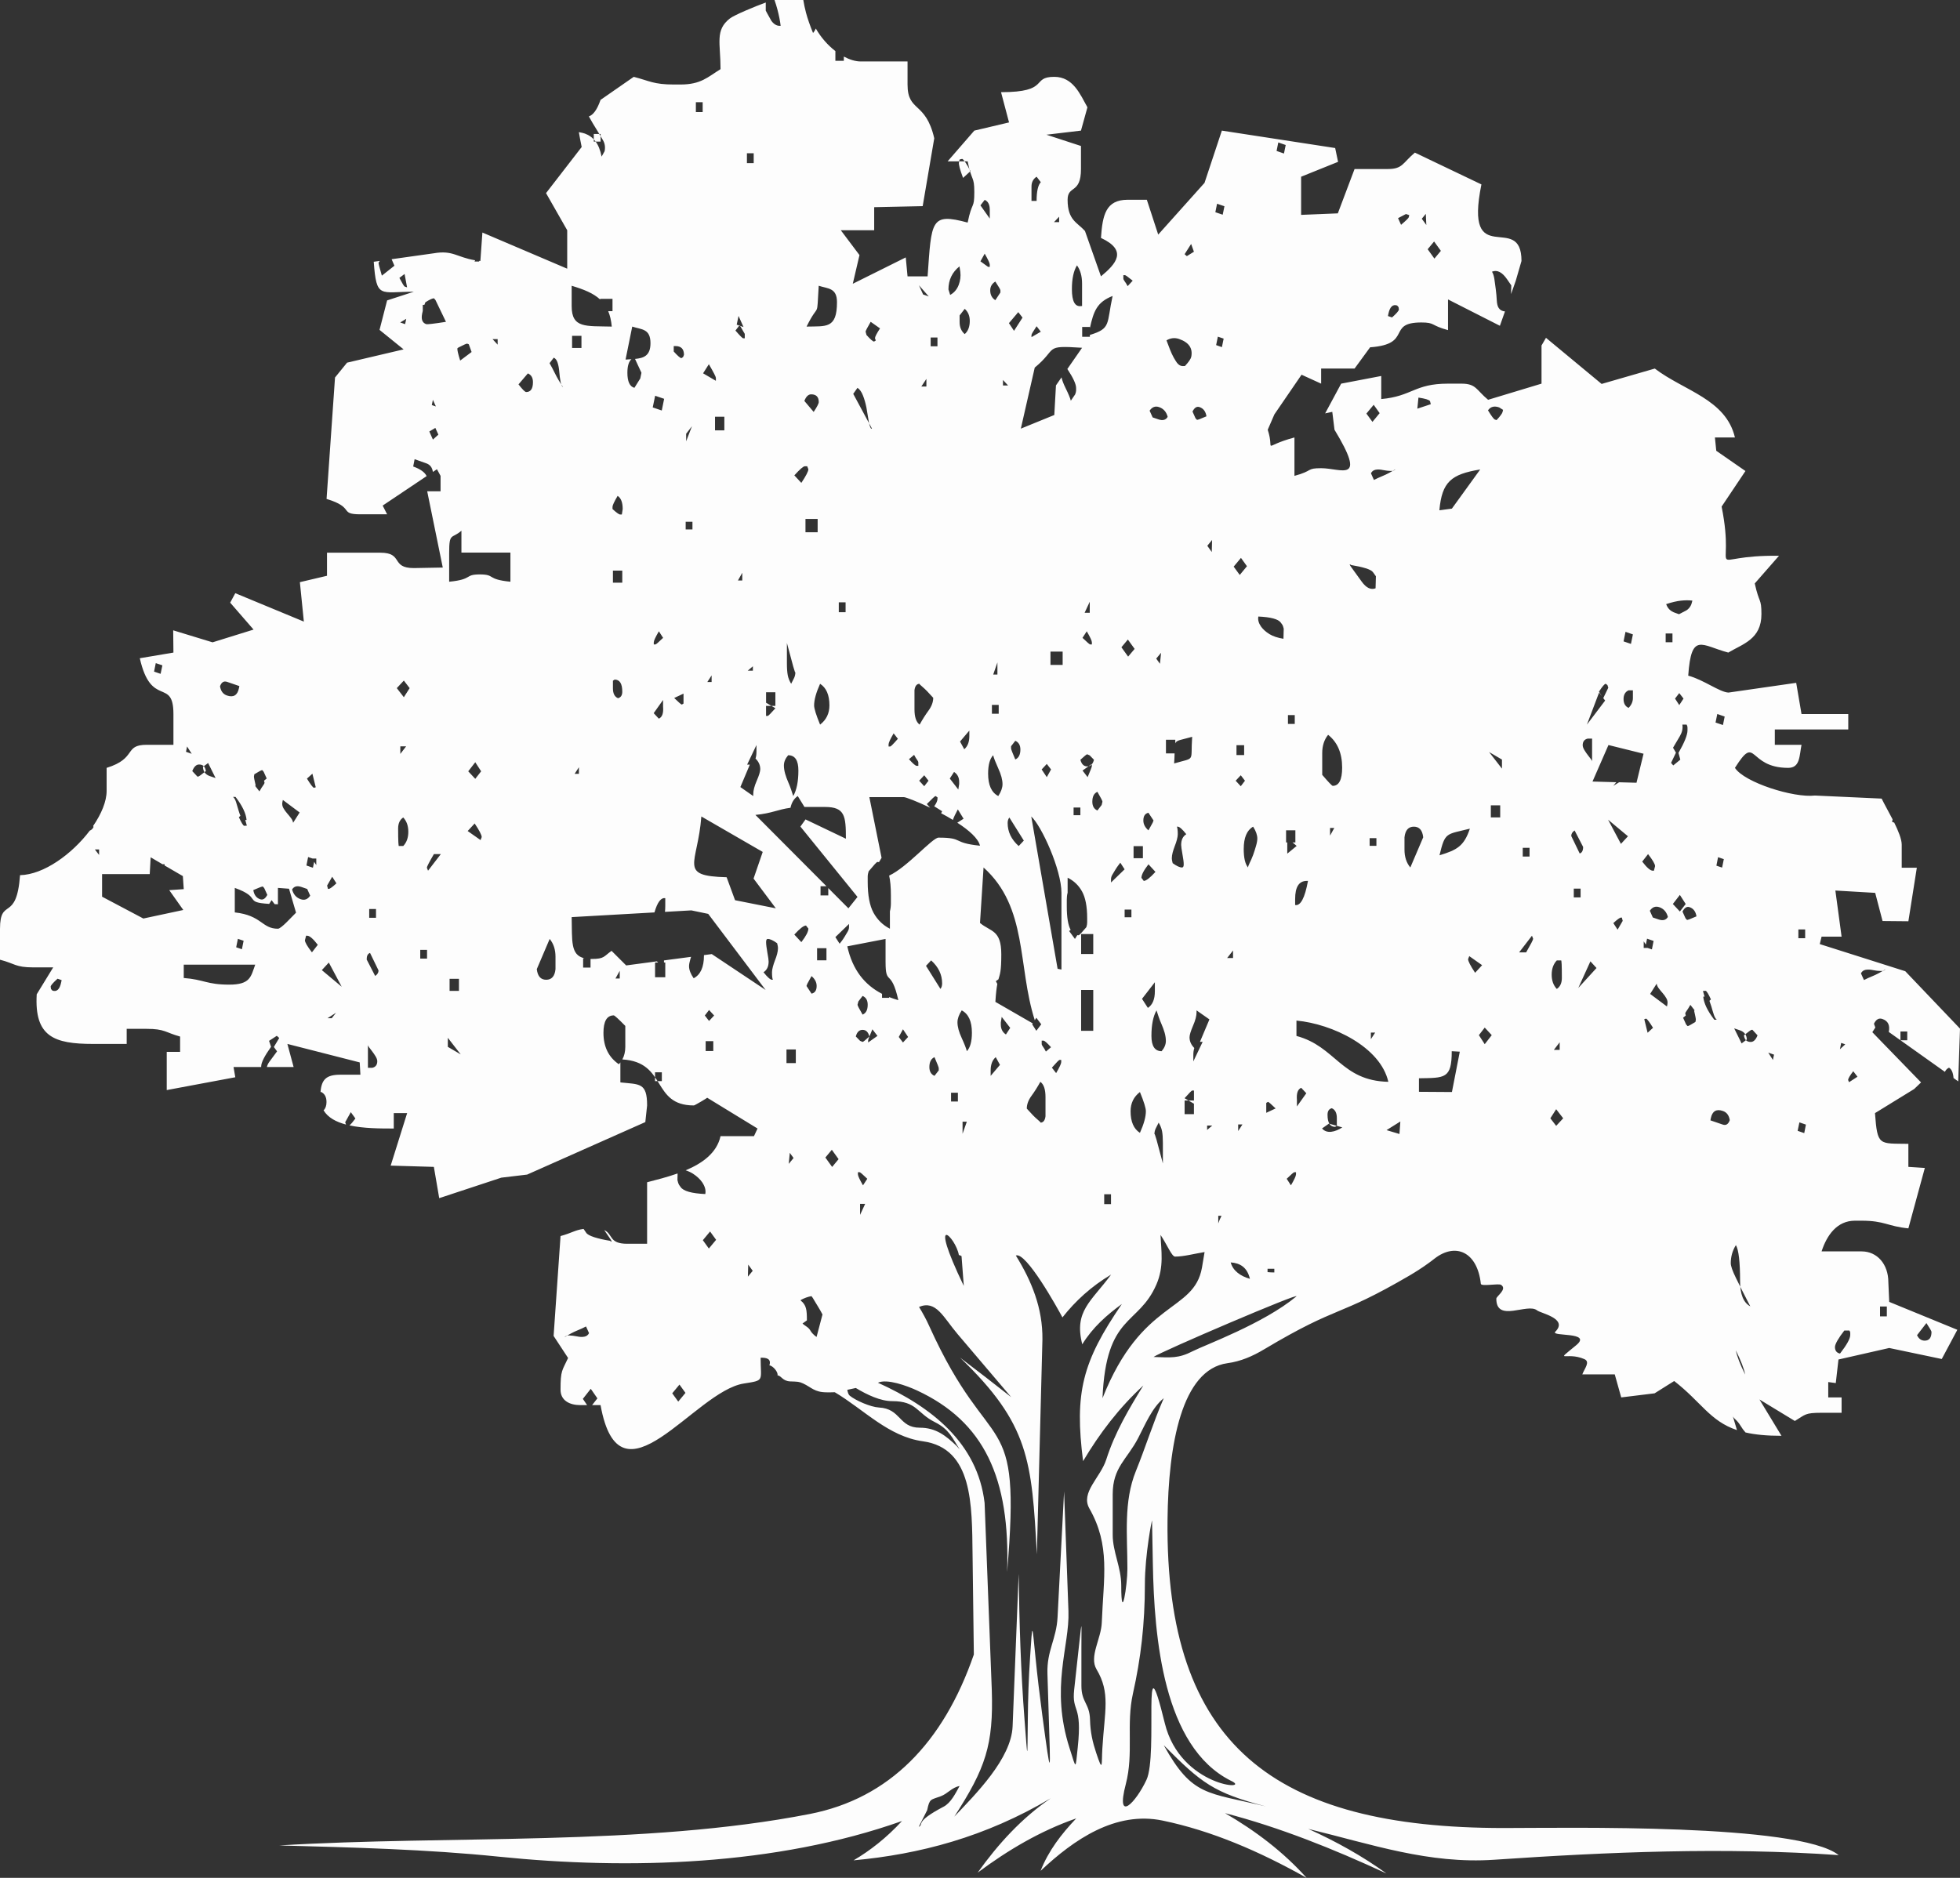 <?xml version="1.0" encoding="UTF-8"?>
<svg width="192px" height="184px" viewBox="0 0 192 184" version="1.1" xmlns="http://www.w3.org/2000/svg" xmlns:xlink="http://www.w3.org/1999/xlink">
    <rect x="0" y="0" width="192" height="184" fill="#333333" stroke="none"/>
    <title>Cut Assets/Homepage/Assets/Footer/dl-ironwoodridge-saddlebrook-hp2024-footer-Logo</title>
    <g id="Symbols" stroke="none" stroke-width="1" fill="none" fill-rule="evenodd">
        <g id="Footer" transform="translate(-1645, -74)" fill="#FDFDFD">
            <g id="Cut-Assets/Homepage/Assets/Footer/dl-ironwoodridge-saddlebrook-hp2024-footer-Logo" transform="translate(1643, 74)">
                <path d="M96.413,126 L96.191,123.079 C96.098,123.021 96.014,122.983 95.93,122.973 C95.618,121.198 92.795,118.48 96.413,126 L96.413,126 Z M141,105.653 L141,105.653 L141,106.979 L144.23,107 L145,103.046 L144.211,103 C144.211,105.72 143.525,105.608 141,105.653 L141,105.653 Z M133.492,110.467 L132.184,110.095 L131.508,110.569 C131.97,111.121 132.78,110.923 133.492,110.467 L133.492,110.467 Z M139.089,111.112 L139.177,109.888 L137.823,110.734 L139.089,111.112 Z M81.99,131 L82.57,128.796 C82.323,128.309 81.948,127.737 81.76,127.411 C81.672,127.249 81.582,127.109 81.493,127 C81.153,127.056 80.799,127.186 80.451,127.372 L80.43,127.425 C80.998,127.874 81.043,128.358 81.043,129.375 L80.614,129.681 C80.68,129.751 80.772,129.825 80.953,129.944 C81.418,130.253 81.303,130.358 81.63,130.695 C81.739,130.811 81.862,130.916 81.99,131 L81.99,131 Z M138,106 L138,106 C137.229,102.583 132.515,100.325 129,100 L129,101.506 C132.855,102.534 133.37,105.9 138,106 L138,106 Z M109.094,97 L109.094,97 L107.906,97 L107.906,101 L109.094,101 L109.094,97 Z M24.454,96.478 L24.454,96.478 C26.532,96.478 26.574,95.695 27,94.522 L20,94.522 L20,95.827 C21.995,95.98 22.248,96.478 24.454,96.478 L24.454,96.478 Z M156.607,96.805 L156.607,96.805 L158.393,94.849 L157.796,94.195 L156.607,96.805 Z M88.749,92 L88.749,92 L85,92.725 C85.517,95.05 86.708,96.503 88.403,97.379 L88.403,97.772 L89.099,97.772 L89.099,97.696 C89.389,97.81 89.688,97.91 90,98 C89.291,94.826 88.749,96.675 88.749,94.25 L88.749,92 Z M107.906,93.478 L107.906,93.478 L109.094,93.478 L109.094,91.522 L107.906,91.522 L107.906,93.478 Z M71.376,89.545 L71.376,89.545 L69.724,89.202 L67.14,89.348 C67.16,89.162 67.17,88.957 67.17,88.735 L67.17,88.009 C66.756,87.929 66.402,88.388 66.11,89.402 L58,89.862 C58.056,92.2 57.862,93.586 59.261,93.896 L59.123,93.896 L59.123,94.808 L59.848,94.808 L59.848,93.962 L59.954,93.962 C61.211,93.962 61.126,93.721 61.907,93.166 L63.339,94.596 L66.346,94.195 L66.474,94.312 L66.169,94.312 L66.169,95.753 L67.17,95.753 L67.17,94.312 L67.042,94.312 L67.042,94.104 L69.698,93.754 L69.632,93.958 C69.541,94.264 69.498,94.505 69.498,94.673 C69.498,95.023 69.649,95.421 69.951,95.855 C70.621,95.505 70.959,94.764 70.959,93.63 L70.959,93.586 L71.724,93.484 L77,97 L71.376,89.545 Z M103.366,99.965 C101.669,94.652 102.703,88.907 98.348,85 L98,90.434 C99.043,91.312 100.086,91.08 100.086,93.51 C100.086,95.219 99.954,95.437 99.808,95.955 L99.551,96.14 L99.697,96.411 C99.627,96.772 99.56,97.296 99.507,98.167 L103.167,100.276 L103.112,100.365 L103.518,101 L104,100.365 L103.518,99.723 L103.366,99.965 Z M29.225,91 L29.225,91 C29.548,91 30.556,89.853 31,89.426 L30.312,87.081 L29.225,87 L29.225,88.603 L28.903,88.592 L28.604,88.199 L28.37,88.566 C25.807,88.415 27.718,87.974 25,87 L25,89.401 C27.658,89.691 27.633,91 29.225,91 L29.225,91 Z M12,87.861 L12,87.861 L16.042,90 L19.956,89.163 L18.579,87.22 L20,87.122 L19.913,85.844 L18.125,84.803 L18.125,84.681 L17.917,84.681 L16.758,84 L16.667,85.647 L12,85.647 L12,87.861 Z M70.703,80 L70.703,80 C70.356,84.703 68.361,85.828 73.18,85.955 L74.006,88.206 L78,89 L75.818,86.086 L76.716,83.475 L70.703,80 Z M105.979,87.486 L105.979,87.486 C105.979,85.21 104.032,80.926 103.021,80 L105.601,94.924 L105.979,95 L105.979,87.486 Z M143.012,83.805 L143.012,83.805 C144.719,83.286 145.412,82.914 145.988,81.195 C143.645,81.783 143.567,81.501 143.012,83.805 L143.012,83.805 Z M98,82.866 L98,82.866 C97.833,82.151 96.917,81.348 95.777,80.612 L96.391,80.221 L95.828,79.306 C95.596,79.733 95.435,80.075 95.343,80.338 C94.971,80.108 94.581,79.889 94.192,79.685 L94.291,79.488 L93.516,79.003 C93.731,78.704 93.837,78.456 93.837,78.259 L93.837,78.128 L93.649,78 C93.584,78 93.301,78.259 92.792,78.784 L93.116,79.142 C91.815,78.518 90.722,78.106 90.545,78.106 L87.161,78.106 L88.359,84.051 C88.267,84.197 88.185,84.34 88.106,84.471 C88.055,84.464 88.004,84.456 87.949,84.456 C87.881,84.456 87.601,84.766 87.092,85.375 C87.034,85.554 87,85.722 87,85.897 L87,86.419 C87,87.724 87.188,88.731 87.567,89.432 C87.949,90.125 88.482,90.646 89.175,91 L89.175,89.3 C89.24,89.041 89.271,88.779 89.271,88.512 L89.271,87.724 C89.271,86.94 89.216,86.298 89.1,85.795 C90.862,84.981 93.342,82.074 93.936,82.074 C96.463,82.074 95.2,82.578 98,82.866 L98,82.866 Z M79.435,79.148 C78.188,79.312 77.649,79.688 76,79.849 L82.96,86.836 L82.379,86.836 L82.379,87.738 L83.138,87.738 L83.138,87.019 L85.11,89 L86,87.884 L80.407,80.99 L80.909,80.289 L84.863,82.18 C84.863,79.953 84.77,79.069 82.816,79.069 L80.792,79.069 L80.799,79.059 L80.146,78 C79.786,78.243 79.549,78.626 79.435,79.148 L79.435,79.148 Z M159.564,73 L159.564,73 L158,76.578 L160.328,76.644 L160.038,77 L160.606,76.65 L162.31,76.696 L163,73.853 L159.564,73 Z M118.784,72.195 L118.784,72.195 C117.623,72.525 117.254,72.51 117.131,72.837 L117.131,72.486 L116.216,72.486 L116.216,73.821 L117.062,73.821 C117.056,74.085 117.044,74.406 117.017,74.805 C119.162,74.175 118.604,74.739 118.784,72.195 L118.784,72.195 Z M157.453,71 L157.453,71 L159.238,68.643 L159.055,68.404 L159.547,67.386 L159.463,67.126 L159.295,67 C159.19,67 158.965,67.253 158.632,67.773 L158.917,68.217 L158.644,67.859 L157.453,71 Z M106.096,65.154 L106.096,65.154 L106.096,63.846 L104.904,63.846 L104.904,65.154 L106.096,65.154 Z M47.201,52 L47.201,52 C46.26,52.831 46,52.144 46,54.144 L46,57 C48.38,56.764 47.458,56.284 49,56.284 C50.56,56.284 49.62,56.764 52,57 L52,54.144 L47.201,54.144 L47.201,52 Z M82.096,52.153 L82.096,52.153 L82.096,50.847 L80.904,50.847 L80.904,52.153 L82.096,52.153 Z M144.225,49.837 L144.225,49.837 L147,46 C144.149,46.468 143.253,47.212 143,50 L144.225,49.837 Z M105.441,37.763 L105.441,37.763 L105.986,36.976 C106.046,37.262 106.177,37.606 106.379,38.017 C106.666,38.599 106.837,39.013 106.897,39.264 L107.324,38.64 C107.386,38.477 107.414,38.344 107.414,38.264 L107.414,38.017 C107.414,37.638 107.127,37.018 106.557,36.155 L108,34.076 C104.163,33.825 105.669,34.125 103.362,36.019 L102,42 L105.279,40.663 L105.441,37.763 Z M63.279,35.233 L63.279,35.233 C63.474,35.218 63.666,35.206 63.855,35.195 C63.594,35.424 63.459,35.87 63.459,36.526 C63.459,37.385 63.69,37.88 64.146,38 L64.722,37.081 L64.836,36.526 C64.836,36.526 64.626,36.069 64.206,35.169 C65.052,35.09 65.721,34.861 65.721,33.631 C65.721,32.188 64.845,32.3 63.933,32 L63.279,35.233 Z M61.929,31.997 L61.929,31.997 C61.873,31.406 61.758,30.91 61.58,30.49 L62,30.49 L62,29.28 L60.792,29.28 L60.792,29.348 C60.123,28.726 59.184,28.355 58,28 L58,30 C58,32.199 59.414,31.93 61.929,32 L61.929,31.997 Z M81.01,32 L81.01,32 C82.915,31.949 83.99,32.239 83.99,29.603 C83.99,28.188 83.093,28.294 82.201,28 C81.983,31.438 82.279,29.441 81.01,32 L81.01,32 Z M57.298,131.028 C57.386,130.908 57.538,130.848 57.764,130.851 C57.995,130.86 58.246,130.89 58.523,130.944 C58.795,131.004 59.038,131.013 59.245,130.971 C59.456,130.932 59.605,130.815 59.702,130.626 L59.407,129.972 C59.153,130.104 58.849,130.245 58.508,130.383 C58.16,130.524 57.755,130.74 57.298,131.028 L57.298,131.028 Z M32.069,76.291 C32.417,76.856 32.642,77.159 32.751,77.192 L32.931,77.141 L32.603,75.808 L32.069,76.291 Z M29.664,78.594 C29.622,78.798 29.655,78.996 29.76,79.179 C29.865,79.362 29.988,79.539 30.126,79.692 C30.267,79.854 30.396,80.01 30.507,80.16 C30.624,80.31 30.687,80.463 30.714,80.619 L31.353,79.611 L29.709,78.381 L29.664,78.594 Z M23.552,67.242 C23.627,67.713 23.852,68.016 24.227,68.145 C24.869,68.367 25.265,68.127 25.406,67.434 L25.448,67.224 L24.242,66.81 C23.924,66.702 23.693,66.849 23.552,67.242 L23.552,67.242 Z M30.613,87.156 C30.748,87.642 31.024,87.96 31.453,88.107 C31.828,88.239 32.141,88.125 32.386,87.762 L32.093,87.105 L31.532,86.91 C31.099,86.763 30.797,86.847 30.613,87.156 L30.613,87.156 Z M21.881,75.143 C21.901,75.599 22.127,75.899 22.558,76.046 L23.119,76.238 L22.387,74.762 L21.881,75.143 Z M26.814,87.213 C26.89,87.684 27.111,87.984 27.489,88.113 C27.756,88.206 27.988,88.059 28.186,87.681 L27.886,87.024 L27.747,86.862 C27.697,86.847 27.381,86.964 26.814,87.213 L26.814,87.213 Z M17.093,65.806 L17.733,66.025 L17.907,65.194 L17.259,64.975 L17.093,65.806 Z M20.22,73.663 L20.78,73.859 L20.325,73.141 L20.22,73.663 Z M25.136,92.818 L25.697,93.01 L25.864,92.179 L25.303,91.99 L25.136,92.818 Z M46.808,34.124 C46.778,34.265 46.871,34.667 47.078,35.33 L48.197,34.49 L47.921,33.731 L47.762,33.671 C47.708,33.659 47.426,33.782 46.91,34.049 L46.808,34.124 Z M41.123,27.229 C41.411,27.774 41.583,28.056 41.639,28.078 L41.877,28.155 L41.633,26.845 L41.123,27.229 Z M44.3,39.691 L44.7,39.825 L44.406,39.175 L44.3,39.691 Z M41.684,31.761 L41.795,31.239 L41.205,31.596 L41.684,31.761 Z M44.408,43.072 L44.943,42.586 L44.645,41.928 L44.057,42.279 L44.408,43.072 Z M112.043,26.963 L112.043,27.281 C112.043,27.359 112.085,27.446 112.168,27.56 C112.252,27.662 112.349,27.827 112.463,28.037 L112.957,27.503 C112.516,27.143 112.264,26.963 112.21,26.963 L112.043,26.963 Z M100.251,37.769 L100.749,37.769 L100.251,37.231 L100.251,37.769 Z M103.543,31.965 C103.21,32.462 103.043,32.751 103.043,32.822 L103.043,33.035 L103.957,32.502 L103.543,31.965 Z M107.5,26 C107.164,26.545 107.002,27.332 107.002,28.334 C107.002,29.532 107.305,30.085 107.914,29.989 L107.998,29.989 L107.998,27.789 C107.998,27.052 107.83,26.461 107.5,26 L107.5,26 Z M100.834,31.663 L101.332,32.416 L102.166,31.12 L101.749,30.584 L100.834,31.663 Z M99.501,27.587 C99.165,27.799 99.001,28.087 99.001,28.448 C99.001,28.873 99.165,29.201 99.501,29.413 L99.999,28.66 L99.999,28.448 C99.999,28.375 99.832,28.087 99.501,27.587 L99.501,27.587 Z M93.167,33.932 L93.833,33.932 L93.833,33.068 L93.167,33.068 L93.167,33.932 Z M95.989,26.102 C95.269,26.678 94.909,27.434 94.909,28.364 L95.077,28.898 C95.464,28.688 95.737,28.364 95.908,27.932 C96.073,27.5 96.124,27.074 96.073,26.636 L95.989,26.102 Z M141.278,21.434 L141.722,22.046 L141.671,20.954 L141.278,21.434 Z M134.37,55.367 C134.169,55.226 134.166,55.298 134.364,55.568 C134.559,55.838 134.904,56.318 135.396,56.996 C135.84,57.605 136.29,57.821 136.749,57.644 L136.782,56.465 L136.491,56.057 C136.389,55.919 136.152,55.796 135.774,55.679 C135.396,55.562 134.922,55.457 134.37,55.367 L134.37,55.367 Z M135.851,40.524 L136.445,41.337 L137.149,40.482 L136.565,39.663 L135.851,40.524 Z M125.266,60.41 C125.203,60.736 125.299,61.066 125.539,61.408 C125.737,61.675 126.01,61.922 126.364,62.138 C126.715,62.35 127.168,62.498 127.726,62.59 L127.753,61.603 C127.705,61.406 127.657,61.267 127.609,61.205 C127.51,61.066 127.462,61.001 127.462,61.001 C127.219,60.661 126.481,60.464 125.266,60.41 L125.266,60.41 Z M122.85,55.52 L123.445,56.336 L124.15,55.48 L123.564,54.664 L122.85,55.52 Z M120.266,53.477 L120.704,54.09 L120.734,52.91 L120.266,53.477 Z M115.263,64.533 L115.629,65.04 L115.737,63.96 L115.263,64.533 Z M111.853,63.422 L112.51,64.337 L113.147,63.581 L112.484,62.663 L111.853,63.422 Z M132.461,108.587 C132.182,108.659 132.044,108.871 132.044,109.228 C132.044,110.02 132.293,110.413 132.791,110.413 L132.956,110.302 L132.956,109.552 C132.956,109.049 132.791,108.728 132.461,108.587 L132.461,108.587 Z M128.794,114.856 C128.737,114.856 128.488,115.067 128.044,115.501 L128.458,116.144 C128.794,115.57 128.956,115.213 128.956,115.067 L128.956,114.856 L128.794,114.856 Z M136.29,101.177 L136.29,101.823 L136.71,101.177 L136.29,101.177 Z M129.465,106.587 C129.129,106.728 128.991,107.121 129.045,107.769 L129.045,108.413 L129.966,107.121 L129.465,106.587 Z M126.041,108.068 L126.041,109.037 L126.959,108.608 C126.515,108.176 126.266,107.963 126.209,107.963 L126.041,108.068 Z M123.291,110.176 L123.291,110.824 L123.709,110.176 L123.291,110.176 Z M120.249,110.285 L120.249,110.715 L120.751,110.285 L120.249,110.285 Z M115.501,110 C115.391,110.211 115.294,110.405 115.21,110.578 C115.126,110.754 115.085,110.948 115.085,111.156 C115.085,111.015 115.153,111.189 115.294,111.682 C115.433,112.175 115.636,112.946 115.915,114 L115.915,111.999 C115.915,111.508 115.888,111.124 115.835,110.845 C115.781,110.561 115.669,110.279 115.501,110 L115.501,110 Z M118.791,106.853 C118.731,106.853 118.488,107.106 118.041,107.606 L118.959,108.147 L118.959,106.853 L118.791,106.853 Z M110.167,117.984 L110.833,117.984 L110.833,117.016 L110.167,117.016 L110.167,117.984 Z M136.168,82.875 L136.832,82.875 L136.832,82.125 L136.168,82.125 L136.168,82.875 Z M132.292,81.124 L132.292,81.876 L132.708,81.124 L132.292,81.124 Z M113.666,107 C113.055,107.469 112.751,108.099 112.751,108.884 C112.751,109.901 113.055,110.61 113.666,111 C114.053,110.14 114.249,109.432 114.249,108.884 C114.249,108.568 114.053,107.942 113.666,107 L113.666,107 Z M115.291,99 C114.962,99.585 114.793,100.418 114.793,101.502 C114.793,102.502 115.129,103 115.793,103 C116.072,102.669 116.207,102.334 116.207,102 C116.207,101.753 116.168,101.477 116.087,101.188 C116.002,100.899 115.903,100.627 115.793,100.376 C115.681,100.125 115.585,99.878 115.501,99.631 C115.418,99.376 115.349,99.174 115.291,99 L115.291,99 Z M124.755,81 C124.143,81.345 123.834,82.076 123.834,83.194 C123.834,84.054 123.975,84.658 124.257,85 C124.257,84.914 124.311,84.766 124.419,84.547 C124.53,84.335 124.638,84.076 124.755,83.773 C124.863,83.471 124.959,83.169 125.043,82.871 C125.13,82.568 125.166,82.335 125.166,82.162 C125.166,81.82 125.031,81.428 124.755,81 L124.755,81 Z M105.793,103.853 C105.736,103.853 105.484,104.109 105.043,104.612 L105.457,105.147 C105.793,104.573 105.957,104.213 105.957,104.07 L105.957,103.853 L105.793,103.853 Z M103.912,106 C103.636,106.499 103.349,106.956 103.043,107.375 C102.737,107.791 102.584,108.209 102.584,108.625 C103.028,109.127 103.376,109.48 103.624,109.686 C103.876,109.895 103.972,110 103.912,110 C104.195,110 104.362,109.794 104.416,109.375 L104.416,107.497 C104.416,106.743 104.251,106.248 103.912,106 L103.912,106 Z M128.167,70.933 L128.833,70.933 L128.833,70.067 L128.167,70.067 L128.167,70.933 Z M123.044,76.497 L123.545,77.037 L123.956,76.497 L123.545,75.963 L123.044,76.497 Z M104.043,101.963 L104.043,102.287 C104.043,102.356 104.085,102.449 104.165,102.554 C104.249,102.662 104.349,102.83 104.454,103.037 L104.957,102.608 C104.567,102.176 104.319,101.963 104.21,101.963 L104.043,101.963 Z M112.168,89.876 L112.832,89.876 L112.832,89.124 L112.168,89.124 L112.168,89.876 Z M96.291,109.906 L96.291,111.094 L96.709,109.906 L96.291,109.906 Z M117.291,81 C117.346,81.141 117.373,81.387 117.373,81.737 C117.373,81.875 117.346,82.054 117.291,82.265 C117.237,82.476 117.165,82.685 117.082,82.893 C117.001,83.107 116.931,83.315 116.874,83.527 C116.82,83.738 116.793,83.911 116.793,84.052 L116.793,84.158 C116.793,84.228 116.82,84.366 116.874,84.577 C117.261,84.859 117.57,85 117.79,85 C117.9,85 117.957,84.894 117.957,84.683 C117.957,84.472 117.912,84.14 117.829,83.682 C117.748,83.227 117.706,82.928 117.706,82.787 C117.706,82.294 117.874,81.948 118.207,81.737 C117.817,81.244 117.537,81 117.373,81 L117.291,81 Z M123.125,73.984 L123.875,73.984 L123.875,73.016 L123.125,73.016 L123.125,73.984 Z M99.542,103.582 C99.209,103.873 99.044,104.302 99.044,104.875 L99.044,105.418 L99.956,104.341 L99.542,103.582 Z M111.746,84.531 C111.695,84.6 111.623,84.693 111.542,84.798 C111.458,84.909 111.359,85.053 111.251,85.23 C111.137,85.407 111.044,85.569 110.96,85.716 C110.879,85.857 110.834,86.001 110.834,86.145 L110.834,86.469 L112.166,85.179 L111.746,84.531 Z M95.165,107.932 L95.835,107.932 L95.835,107.068 L95.165,107.068 L95.165,107.932 Z M100.04,100.18 L100.04,100.394 C100.04,100.823 100.213,101.15 100.54,101.362 L100.96,100.715 L100.126,99.638 L100.04,100.18 Z M86.251,117.962 L86.251,119.038 L86.749,117.962 L86.251,117.962 Z M114.5,79.639 C114.167,79.708 114.002,79.963 114.002,80.392 C114.002,80.752 114.167,81.076 114.5,81.361 L114.917,80.608 L114.998,80.392 C114.998,80.392 114.833,80.146 114.5,79.639 L114.5,79.639 Z M86.041,114.856 L86.041,115.067 C86.041,115.213 86.206,115.57 86.539,116.144 L86.959,115.501 C86.512,115.067 86.263,114.856 86.206,114.856 L86.041,114.856 Z M93.542,103.585 C93.212,103.729 93.041,104.053 93.041,104.557 C93.041,104.986 93.212,105.274 93.542,105.415 L93.959,104.881 L93.959,104.662 C93.959,104.59 93.821,104.233 93.542,103.585 L93.542,103.585 Z M109.501,77.585 C109.171,77.726 109.004,78.05 109.004,78.551 C109.004,78.983 109.171,79.271 109.501,79.415 L109.918,78.875 L109.996,78.551 C109.996,78.479 109.835,78.158 109.501,77.585 L109.501,77.585 Z M107.168,79.876 L107.832,79.876 L107.832,79.124 L107.168,79.124 L107.168,79.876 Z M108.501,73.907 C108.445,73.907 108.222,74.085 107.835,74.445 C107.947,74.874 108.165,75.093 108.501,75.093 C108.832,75.093 109.053,74.874 109.165,74.445 L108.748,74.016 L108.501,73.907 Z M87.458,100.855 C87.176,101.5 87.044,101.86 87.044,101.929 L87.044,102.145 L87.956,101.5 L87.458,100.855 Z M100.876,80.102 C100.762,80.249 100.708,80.426 100.708,80.642 C100.708,81.5 101.068,82.256 101.791,82.898 L102.292,82.364 L100.876,80.102 Z M104.04,75.394 L104.543,76.147 L104.96,75.394 L104.543,74.853 L104.04,75.394 Z M99.29,74 C98.963,74.342 98.795,74.947 98.795,75.804 C98.795,76.927 99.125,77.654 99.791,78 C100.07,77.568 100.205,77.186 100.205,76.837 C100.205,76.409 100.07,75.894 99.791,75.293 C99.515,74.684 99.35,74.256 99.29,74 L99.29,74 Z M92.043,76.497 L92.537,77.037 L92.957,76.497 L92.537,75.963 L92.043,76.497 Z M79.043,104.168 L79.957,104.168 L79.957,102.832 L79.043,102.832 L79.043,104.168 Z M82.041,94.093 L82.959,94.093 L82.959,92.907 L82.041,92.907 L82.041,94.093 Z M80.957,90.686 C80.73,90.686 80.349,90.983 79.811,91.573 L80.499,92.314 C80.957,91.721 81.189,91.279 81.189,90.983 L81.069,90.835 L80.957,90.686 Z M77.044,69.168 L77.956,69.168 L77.956,67.832 L77.044,67.832 L77.044,69.168 Z M54.584,94.959 C54.664,95.658 54.971,96 55.505,96 C56.038,96 56.347,95.658 56.416,94.959 L56.416,93.746 C56.416,93.048 56.23,92.469 55.846,92 L54.584,94.959 Z M45.868,102.573 L47.132,103.314 L45.868,101.686 L45.868,102.573 Z M46.041,97.093 L46.959,97.093 L46.959,95.907 L46.041,95.907 L46.041,97.093 Z M47.812,81.427 L49.075,82.314 L49.188,82.02 C49.188,81.823 48.958,81.373 48.498,80.686 L47.812,81.427 Z M44.505,83.686 C44.042,84.481 43.815,84.921 43.815,85.017 L43.931,85.314 L45.185,83.686 L44.505,83.686 Z M33.526,95.056 L35.474,96.685 L34.211,94.315 L33.526,95.056 Z M47.868,75.575 L48.556,76.313 L49.132,75.575 L48.556,74.687 L47.868,75.575 Z M31.984,91.686 L31.87,92.129 C31.87,92.328 32.098,92.721 32.557,93.314 L33.13,92.576 C32.671,91.98 32.329,91.686 32.098,91.686 L31.984,91.686 Z M80.845,45.685 C80.692,45.685 80.353,45.98 79.813,46.577 L80.497,47.315 C80.959,46.624 81.187,46.178 81.187,45.98 L81.073,45.685 L80.845,45.685 Z M41.215,73.129 L41.215,73.871 L41.785,73.129 L41.215,73.129 Z M40.87,67.425 L41.56,68.316 L42.13,67.425 L41.56,66.684 L40.87,67.425 Z M62.042,57.091 L62.958,57.091 L62.958,55.909 L62.042,55.909 L62.042,57.091 Z M72.043,42.166 L72.957,42.166 L72.957,40.834 L72.043,40.834 L72.043,42.166 Z M69.215,42.498 L69.215,43.239 L69.785,41.761 L69.215,42.498 Z M70.873,36.578 L72.127,37.313 L72.127,37.022 C72.127,36.917 71.899,36.476 71.44,35.687 L70.873,36.578 Z M58.041,34.093 L58.959,34.093 L58.959,32.907 L58.041,32.907 L58.041,34.093 Z M6.997,96.907 L7.136,97.063 C7.564,97.21 7.853,96.94 7.994,96.244 L8.039,96.037 L7.636,95.899 C7.216,96.274 6.992,96.529 6.962,96.667 L6.997,96.907 Z M172.046,122 C171.709,122.544 171.544,123.137 171.544,123.772 C171.544,124.046 171.709,124.521 172.046,125.209 C172.373,125.89 172.846,126.821 173.456,128 C172.79,127.643 172.457,126.821 172.457,125.548 C172.457,123.639 172.319,122.456 172.046,122 L172.046,122 Z M188.167,101.929 L188.833,101.929 L188.833,101.071 L188.167,101.071 L188.167,101.929 Z M183.541,104.962 C183.21,105.397 183.042,105.678 183.042,105.826 L183.13,106.038 L183.958,105.501 L183.541,104.962 Z M173.587,100.906 C173.53,100.906 173.278,101.086 172.834,101.446 C172.891,101.878 173.113,102.094 173.503,102.094 C173.776,102.094 173.998,101.878 174.166,101.446 L173.668,100.906 L173.587,100.906 Z M178.167,91.929 L178.833,91.929 L178.833,91.071 L178.167,91.071 L178.167,91.929 Z M160.791,89.909 C160.677,89.909 160.428,90.089 160.041,90.449 L160.458,91.091 C160.791,90.518 160.959,90.23 160.959,90.23 L160.875,89.909 L160.791,89.909 Z M154.503,94.105 C154.167,94.459 154.002,94.927 154.002,95.503 C154.002,96.076 154.167,96.544 154.503,96.901 C154.83,96.685 154.998,96.328 154.998,95.824 C154.998,94.606 154.974,94.03 154.914,94.105 L154.503,94.105 Z M156.166,87.93 L156.834,87.93 L156.834,87.07 L156.166,87.07 L156.166,87.93 Z M156.248,81.372 C156.026,81.519 155.918,81.693 155.918,81.915 C155.918,81.915 155.987,82.053 156.125,82.341 C156.266,82.629 156.47,83.058 156.746,83.628 C156.971,83.559 157.082,83.343 157.082,82.986 C157.082,82.986 156.806,82.449 156.248,81.372 L156.248,81.372 Z M166.084,68.449 L166.499,69.088 L166.916,68.449 L166.499,67.912 L166.084,68.449 Z M151.167,83.927 L151.833,83.927 L151.833,83.073 L151.167,83.073 L151.167,83.927 Z M161.537,67.639 C161.21,67.783 161.042,68.071 161.042,68.497 C161.042,68.926 161.21,69.217 161.537,69.361 C161.816,69.07 161.958,68.752 161.958,68.395 L161.958,67.639 L161.537,67.639 Z M165.167,62.929 L165.833,62.929 L165.833,62.071 L165.167,62.071 L165.167,62.929 Z M157.541,72.369 C157.208,72.441 157.04,72.66 157.04,73.017 C157.04,73.161 157.1,73.32 157.208,73.5 C157.319,73.68 157.429,73.842 157.541,73.986 C157.651,74.127 157.75,74.256 157.832,74.364 C157.916,74.463 157.96,74.556 157.96,74.631 L157.96,72.369 L157.541,72.369 Z M189.792,130.824 C189.96,131.181 190.209,131.361 190.542,131.361 C190.986,131.361 191.208,131.073 191.208,130.5 C191.208,130.431 191.04,130.14 190.71,129.639 L189.792,130.824 Z M186.167,128.984 L186.833,128.984 L186.833,128.016 L186.167,128.016 L186.167,128.984 Z M182.667,130.372 C182.387,130.729 182.162,131.056 181.998,131.341 C181.835,131.626 181.751,131.845 181.751,131.986 C181.751,132.346 181.919,132.559 182.246,132.628 C182.912,131.77 183.249,131.164 183.249,130.804 L183.249,130.588 C183.249,130.516 183.215,130.444 183.165,130.372 L182.667,130.372 Z M141.853,24.421 L142.513,25.338 L143.147,24.579 L142.483,23.662 L141.853,24.421 Z M140.841,40.043 L142.159,39.605 L142.083,39.305 C141.99,39.17 141.609,39.053 140.95,38.957 L140.841,40.043 Z M95.939,15.921 C95.9,16.11 96.035,16.62 96.341,17.433 L97.067,16.767 C96.671,16.02 96.398,15.615 96.251,15.567 L95.999,15.63 L95.939,15.921 Z M92.428,28.854 L92.98,29.046 L92.02,27.954 L92.428,28.854 Z M74.167,31.815 L74.833,32.043 L74.347,30.957 L74.167,31.815 Z M65.941,39.92 L66.826,40.223 L67.059,39.077 L66.177,38.777 L65.941,39.92 Z M116.385,40.844 C116.256,40.355 115.974,40.037 115.545,39.89 C115.17,39.761 114.858,39.878 114.615,40.241 L114.912,40.898 L115.473,41.09 C115.902,41.237 116.205,41.156 116.385,40.844 L116.385,40.844 Z M118.695,34.961 C118.86,34.127 118.467,33.548 117.498,33.212 C117.072,33.068 116.664,33.116 116.268,33.35 C116.307,33.437 116.373,33.608 116.463,33.86 C116.556,34.118 116.658,34.373 116.778,34.643 C116.895,34.898 117.03,35.15 117.186,35.387 C117.336,35.63 117.489,35.774 117.654,35.831 C117.654,35.831 117.684,35.84 117.735,35.855 C117.786,35.873 117.903,35.873 118.077,35.864 C118.443,35.471 118.65,35.168 118.695,34.961 L118.695,34.961 Z M120.184,40.792 C120.109,40.318 119.884,40.018 119.506,39.889 C119.239,39.796 119.008,39.94 118.816,40.324 L119.11,40.981 L119.254,41.137 C119.308,41.155 119.617,41.038 120.184,40.792 L120.184,40.792 Z M121.868,33.179 L121.3,32.987 L121.132,33.815 L121.697,34.013 L121.868,33.179 Z M118.683,23.903 L118.044,24.908 L118.263,25.097 C118.263,25.097 118.494,24.953 118.956,24.665 L118.683,23.903 Z M121.945,20.209 L121.222,19.963 L121.055,20.794 L121.775,21.037 L121.945,20.209 Z M138.702,45.972 C138.614,46.095 138.458,46.152 138.231,46.146 C138.002,46.14 137.75,46.11 137.477,46.056 C137.202,45.996 136.958,45.987 136.755,46.026 C136.542,46.068 136.388,46.185 136.298,46.374 L136.589,47.028 C136.845,46.896 137.15,46.758 137.489,46.617 C137.834,46.476 138.239,46.26 138.702,45.972 L138.702,45.972 Z M127.947,14.209 L127.221,13.957 L127.053,14.791 L127.776,15.043 L127.947,14.209 Z M139.002,30.096 L138.862,29.934 C138.435,29.79 138.148,30.063 138.004,30.756 L137.962,30.966 L138.363,31.104 C138.79,30.726 139.012,30.471 139.038,30.33 L139.002,30.096 Z M140.048,21.076 L139.726,20.971 C139.726,20.971 139.469,21.102 138.952,21.375 L139.246,22.029 C139.742,21.607 139.994,21.355 140.002,21.285 L140.048,21.076 Z M149.237,40.158 L148.856,39.918 C148.375,39.75 148.006,39.846 147.763,40.209 C148.108,40.773 148.331,41.073 148.439,41.109 L148.601,41.163 C148.97,40.773 149.161,40.5 149.191,40.365 L149.237,40.158 Z M163.929,100.707 C163.584,100.149 163.359,99.846 163.251,99.807 L163.071,99.861 L163.398,101.193 L163.929,100.707 Z M163.984,92.197 L163.345,91.975 L163.226,92.557 L163.016,92.236 L163.016,92.881 L163.391,92.881 L163.82,93.025 L163.984,92.197 Z M165.336,98.409 C165.378,98.202 165.345,98.004 165.24,97.821 C165.135,97.638 165.012,97.461 164.874,97.308 C164.73,97.146 164.604,96.99 164.49,96.84 C164.379,96.69 164.31,96.537 164.286,96.381 L163.647,97.389 L165.294,98.619 L165.336,98.409 Z M171.448,109.756 C171.373,109.288 171.148,108.985 170.77,108.856 C170.128,108.634 169.735,108.874 169.591,109.564 L169.552,109.777 L170.755,110.188 C171.079,110.302 171.307,110.152 171.448,109.756 L171.448,109.756 Z M168.123,99.929 C168.135,99.863 168.078,99.569 167.955,99.035 L168.006,98.999 L167.925,98.897 C167.922,98.882 167.919,98.867 167.913,98.855 L167.904,98.864 L167.586,98.459 C167.424,98.747 167.298,98.942 167.217,99.05 C167.133,99.158 167.088,99.245 167.088,99.32 L167.139,99.503 L166.875,99.722 L167.169,100.379 L167.31,100.538 C167.364,100.559 167.619,100.418 168.081,100.136 L168.123,99.929 Z M165.385,89.844 C165.256,89.358 164.977,89.04 164.548,88.89 C164.17,88.764 163.861,88.878 163.615,89.238 L163.909,89.898 L164.47,90.09 C164.902,90.237 165.205,90.153 165.385,89.844 L165.385,89.844 Z M169.602,97.925 C169.362,97.397 169.191,97.118 169.086,97.082 L168.819,97.1 L168.978,97.656 L168.849,97.656 C168.906,98.3 169.269,99.056 169.932,99.918 L170.181,99.918 C170.07,99.843 169.974,99.68 169.89,99.434 C169.809,99.18 169.722,98.909 169.644,98.621 C169.578,98.403 169.515,98.219 169.455,98.064 L169.602,97.925 Z M173.121,101.851 C173.097,101.401 172.872,101.101 172.44,100.954 L171.879,100.762 L172.608,102.238 L173.121,101.851 Z M168.185,89.787 C168.111,89.313 167.886,89.019 167.511,88.887 C167.244,88.794 167.012,88.944 166.815,89.319 L167.112,89.976 L167.256,90.138 C167.306,90.153 167.619,90.039 168.185,89.787 L168.185,89.787 Z M178.906,110.192 L178.268,109.974 L178.094,110.802 L178.742,111.026 L178.906,110.192 Z M175.782,103.337 L175.218,103.141 L175.674,103.859 L175.782,103.337 Z M170.864,84.182 L170.3,83.99 L170.136,84.821 L170.696,85.01 L170.864,84.182 Z M166.174,73.75 L165.695,74.751 L165.911,75 C165.911,75 166.144,74.811 166.603,74.432 L166.423,73.773 C167.012,72.744 167.305,72.01 167.305,71.568 L167.305,71.284 C167.305,71.189 167.279,71.095 167.219,71 L166.804,71 C166.864,71.383 166.778,71.757 166.555,72.136 C166.333,72.511 166.112,72.886 165.889,73.264 L166.174,73.75 Z M161.958,62.161 L161.234,61.909 L161.042,62.845 L161.766,63.091 L161.958,62.161 Z M182.361,102.189 L182.238,102.811 L182.762,102.325 L182.361,102.189 Z M170.947,70.21 L170.224,69.959 L170.053,70.796 L170.779,71.041 L170.947,70.21 Z M167.782,58.85 C167.446,58.808 167.071,58.808 166.661,58.853 C166.25,58.898 165.769,59.012 165.218,59.192 C165.358,59.612 165.647,59.894 166.076,60.041 L166.475,60.182 C166.475,60.182 166.537,60.149 166.669,60.083 C166.798,60.011 166.99,59.918 167.245,59.777 C167.518,59.576 167.69,59.3 167.758,58.949 L167.782,58.85 Z M186.703,94.971 C186.622,95.091 186.466,95.147 186.238,95.141 C186.01,95.138 185.755,95.112 185.482,95.055 C185.206,94.995 184.966,94.989 184.756,95.025 C184.543,95.067 184.393,95.18 184.297,95.373 L184.591,96.029 C184.849,95.894 185.152,95.757 185.494,95.618 C185.842,95.472 186.244,95.258 186.703,94.971 L186.703,94.971 Z M60.167,13.873 L60.833,13.873 L60.833,13.127 L60.167,13.127 L60.167,13.873 Z M70.167,10.983 L70.833,10.983 L70.833,10.017 L70.167,10.017 L70.167,10.983 Z M57.166,37.955 C57.052,37.88 56.971,37.7 56.914,37.415 C56.857,37.124 56.818,36.806 56.788,36.446 C56.761,36.086 56.701,35.78 56.62,35.531 C56.539,35.282 56.413,35.12 56.245,35.045 L55.834,35.585 C55.999,35.87 56.182,36.215 56.374,36.605 C56.569,37.001 56.83,37.448 57.166,37.955 L57.166,37.955 Z M75.168,15.985 L75.832,15.985 L75.832,15.015 L75.168,15.015 L75.168,15.985 Z M68.915,34.983 L69.002,34.767 C69.002,34.197 68.727,33.909 68.165,33.909 L67.998,33.909 L67.998,34.443 C68.391,34.872 68.636,35.091 68.751,35.091 L68.915,34.983 Z M74.957,33.145 L74.957,32.716 C74.957,32.716 74.793,32.425 74.457,31.855 L74.043,32.389 C74.487,32.899 74.733,33.145 74.793,33.145 L74.957,33.145 Z M62.916,50.413 L62.999,49.877 C62.999,49.231 62.834,48.8 62.502,48.587 C62.166,49.157 62.001,49.517 62.001,49.66 L62.001,49.877 C62.391,50.236 62.639,50.413 62.751,50.413 L62.916,50.413 Z M69.168,51.878 L69.832,51.878 L69.832,51.122 L69.168,51.122 L69.168,51.878 Z M81.707,40.362 C82.04,39.861 82.205,39.538 82.205,39.394 C82.205,38.895 81.956,38.638 81.461,38.638 C81.182,38.638 80.957,38.859 80.795,39.285 L81.707,40.362 Z M87.793,33.362 L87.712,33.144 C87.712,33.002 87.876,32.678 88.207,32.178 L87.291,31.532 C86.959,32.102 86.793,32.426 86.793,32.495 L86.88,32.822 C87.267,33.255 87.516,33.468 87.624,33.468 L87.793,33.362 Z M98.957,20.982 L98.957,20.547 C98.957,20.049 98.79,19.727 98.46,19.584 L98.043,20.123 L98.957,21.416 L98.957,20.982 Z M87.331,42 C87.217,41.842 87.136,41.57 87.082,41.176 C87.022,40.783 86.953,40.372 86.875,39.939 C86.788,39.509 86.68,39.119 86.539,38.761 C86.404,38.41 86.224,38.154 85.999,38 L85.582,38.591 L87.418,42 L87.331,42 Z M98.957,26.146 L98.957,25.927 C98.957,25.787 98.79,25.43 98.46,24.854 L98.043,25.607 C98.543,25.963 98.79,26.146 98.79,26.146 L98.957,26.146 Z M103.545,19.685 C103.545,18.749 103.683,18.14 103.956,17.852 L103.545,17.315 C103.212,17.531 103.044,17.852 103.044,18.281 L103.044,19.685 L103.545,19.685 Z M96.503,32.737 C96.83,32.45 96.998,32.017 96.998,31.448 C96.998,30.944 96.83,30.547 96.503,30.262 L96.002,30.907 L96.002,31.555 C96.002,32.056 96.167,32.45 96.503,32.737 L96.503,32.737 Z M92.749,37.875 L92.749,37.125 L92.251,37.875 L92.749,37.875 Z M105.752,21.767 L105.752,21.233 L105.248,21.767 L105.752,21.767 Z M69.148,136.479 L68.56,135.666 L67.852,136.521 L68.44,137.334 L69.148,136.479 Z M72.15,121.481 L71.558,120.665 L70.85,121.519 L71.439,122.335 L72.15,121.481 Z M75.736,124.519 L75.294,123.91 L75.264,125.09 L75.736,124.519 Z M79.737,113.467 L79.368,112.96 L79.263,114.04 L79.737,113.467 Z M84.148,113.578 L83.485,112.66 L82.852,113.419 L83.515,114.34 L84.148,113.578 Z M62.538,68.413 C62.816,68.341 62.958,68.129 62.958,67.775 C62.958,66.98 62.706,66.587 62.208,66.587 L62.042,66.698 L62.042,67.448 C62.042,67.951 62.208,68.272 62.538,68.413 L62.538,68.413 Z M66.207,63.144 C66.264,63.144 66.51,62.931 66.957,62.498 L66.543,61.856 C66.207,62.429 66.043,62.786 66.043,62.931 L66.043,63.144 L66.207,63.144 Z M58.71,75.823 L58.71,75.177 L58.29,75.823 L58.71,75.823 Z M74.712,56.877 L74.712,56.123 L74.288,56.877 L74.712,56.877 Z M66.536,70.415 C66.869,70.274 67.01,69.878 66.953,69.23 L66.953,68.585 L66.035,69.878 L66.536,70.415 Z M68.957,68.935 L68.957,67.963 L68.043,68.392 C68.487,68.824 68.736,69.037 68.793,69.037 L68.957,68.935 Z M71.709,66.824 L71.709,66.176 L71.291,66.824 L71.709,66.824 Z M75.751,65.715 L75.751,65.285 L75.249,65.715 L75.751,65.715 Z M79.501,67 C79.612,66.794 79.709,66.601 79.793,66.424 C79.874,66.248 79.915,66.054 79.915,65.843 C79.915,65.987 79.85,65.814 79.709,65.32 C79.573,64.83 79.364,64.054 79.085,63 L79.085,65.003 C79.085,65.493 79.115,65.881 79.168,66.16 C79.219,66.442 79.334,66.724 79.501,67 L79.501,67 Z M77.209,70.147 C77.266,70.147 77.512,69.894 77.959,69.397 L77.041,68.853 L77.041,70.147 L77.209,70.147 Z M84.167,59.984 L84.833,59.984 L84.833,59.016 L84.167,59.016 L84.167,59.984 Z M76.011,74.327 C76.075,74.131 76.102,73.899 76.102,73.642 L76.102,73 L75.189,74.919 L75.454,74.919 L74.526,77.119 L75.787,78 L75.787,77.825 C75.787,77.472 75.897,77.03 76.129,76.502 C76.356,75.981 76.474,75.593 76.474,75.364 C76.474,74.972 76.32,74.63 76.011,74.327 L76.011,74.327 Z M62.709,95.876 L62.709,95.124 L62.291,95.876 L62.709,95.876 Z M82.335,71 C82.947,70.531 83.25,69.897 83.25,69.116 C83.25,68.099 82.947,67.39 82.335,67 C81.948,67.86 81.75,68.572 81.75,69.116 C81.75,69.432 81.948,70.058 82.335,71 L82.335,71 Z M79.706,78 C80.038,77.418 80.21,76.581 80.21,75.5 C80.21,74.495 79.874,74 79.207,74 C78.925,74.331 78.79,74.666 78.79,75.001 C78.79,75.248 78.832,75.524 78.913,75.817 C78.998,76.103 79.094,76.371 79.207,76.622 C79.319,76.874 79.415,77.125 79.499,77.372 C79.579,77.627 79.651,77.833 79.706,78 L79.706,78 Z M89.206,73.145 C89.263,73.145 89.515,72.896 89.956,72.389 L89.539,71.855 C89.206,72.428 89.044,72.788 89.044,72.929 L89.044,73.145 L89.206,73.145 Z M92.086,71 C92.362,70.498 92.653,70.041 92.959,69.622 C93.262,69.204 93.418,68.789 93.418,68.374 C92.974,67.875 92.626,67.52 92.377,67.31 C92.128,67.105 92.029,67 92.086,67 C91.807,67 91.639,67.206 91.582,67.621 L91.582,69.504 C91.582,70.254 91.747,70.752 92.086,71 L92.086,71 Z M66.167,105.932 L66.833,105.932 L66.833,105.068 L66.167,105.068 L66.167,105.932 Z M71.956,99.503 L71.458,98.963 L71.044,99.503 L71.458,100.037 L71.956,99.503 Z M91.959,75.037 L91.959,74.716 C91.959,74.641 91.917,74.551 91.836,74.446 C91.752,74.338 91.653,74.173 91.545,73.963 L91.041,74.389 C91.434,74.824 91.68,75.037 91.791,75.037 L91.959,75.037 Z M99.706,66.094 L99.706,64.906 L99.294,66.094 L99.706,66.094 Z M77.709,96 C77.651,95.862 77.624,95.612 77.624,95.263 C77.624,95.122 77.651,94.946 77.709,94.734 C77.76,94.523 77.838,94.311 77.915,94.103 C77.999,93.891 78.072,93.686 78.126,93.471 C78.18,93.26 78.207,93.087 78.207,92.946 L78.207,92.84 C78.207,92.769 78.18,92.634 78.126,92.42 C77.736,92.138 77.433,92 77.21,92 C77.097,92 77.046,92.103 77.046,92.314 C77.046,92.526 77.088,92.858 77.168,93.319 C77.252,93.771 77.294,94.07 77.294,94.211 C77.294,94.705 77.126,95.051 76.793,95.263 C77.183,95.756 77.463,96 77.624,96 L77.709,96 Z M71.126,102.984 L71.874,102.984 L71.874,102.016 L71.126,102.016 L71.126,102.984 Z M96.458,73.415 C96.791,73.127 96.956,72.698 96.956,72.125 L96.956,71.585 L96.044,72.659 L96.458,73.415 Z M84.249,92.469 C84.303,92.397 84.373,92.307 84.46,92.196 C84.54,92.091 84.639,91.947 84.748,91.767 C84.859,91.59 84.954,91.428 85.038,91.281 C85.12,91.14 85.168,90.996 85.168,90.849 L85.168,90.531 L83.832,91.821 L84.249,92.469 Z M99.167,69.932 L99.833,69.932 L99.833,69.068 L99.167,69.068 L99.167,69.932 Z M95.959,76.821 L95.959,76.608 C95.959,76.176 95.791,75.852 95.458,75.639 L95.041,76.284 L95.875,77.361 L95.959,76.821 Z M108.751,60.041 L108.751,58.959 L108.249,60.041 L108.751,60.041 Z M81.497,97.361 C81.83,97.289 81.998,97.04 81.998,96.608 C81.998,96.251 81.83,95.924 81.497,95.639 L81.083,96.392 L81.002,96.608 C81.002,96.608 81.167,96.857 81.497,97.361 L81.497,97.361 Z M108.959,63.144 L108.959,62.931 C108.959,62.786 108.791,62.429 108.458,61.856 L108.041,62.498 C108.488,62.931 108.74,63.144 108.791,63.144 L108.959,63.144 Z M101.457,74.415 C101.784,74.274 101.957,73.947 101.957,73.443 C101.957,73.014 101.784,72.726 101.457,72.585 L101.043,73.119 L101.043,73.338 C101.043,73.41 101.177,73.767 101.457,74.415 L101.457,74.415 Z M86.499,99.415 C86.835,99.274 86.999,98.95 86.999,98.449 C86.999,98.017 86.835,97.729 86.499,97.585 L86.085,98.125 L86.001,98.449 C86.001,98.521 86.165,98.845 86.499,99.415 L86.499,99.415 Z M86.499,102.091 C86.555,102.091 86.778,101.911 87.165,101.557 C87.053,101.125 86.835,100.909 86.499,100.909 C86.168,100.909 85.947,101.125 85.835,101.557 L86.249,101.983 L86.499,102.091 Z M108.542,76.147 C108.821,75.501 108.956,75.141 108.956,75.076 L108.956,74.853 L108.044,75.501 L108.542,76.147 Z M94.126,96.898 C94.24,96.751 94.29,96.577 94.29,96.358 C94.29,95.5 93.933,94.747 93.213,94.102 L92.71,94.636 L94.126,96.898 Z M90.957,101.605 L90.454,100.852 L90.043,101.605 L90.454,102.148 L90.957,101.605 Z M96.712,103 C97.038,102.655 97.207,102.054 97.207,101.194 C97.207,100.079 96.876,99.349 96.21,99 C95.928,99.432 95.793,99.82 95.793,100.165 C95.793,100.597 95.928,101.108 96.21,101.712 C96.487,102.317 96.651,102.745 96.712,103 L96.712,103 Z M107.3,92 C107.382,91.868 107.463,91.745 107.531,91.629 C107.576,91.638 107.618,91.641 107.666,91.641 C107.724,91.641 107.972,91.377 108.416,90.852 C108.468,90.697 108.498,90.55 108.498,90.399 L108.498,89.949 C108.498,88.819 108.329,87.954 107.999,87.353 C107.666,86.749 107.195,86.302 106.584,86 L106.584,87.463 C106.526,87.686 106.502,87.913 106.502,88.139 L106.502,88.819 C106.502,89.886 106.629,90.653 106.88,91.113 L106.731,91.226 L107.3,92 Z M113.043,84.093 L113.957,84.093 L113.957,82.907 L113.043,82.907 L113.043,84.093 Z M114.041,86.314 C114.272,86.314 114.653,86.014 115.187,85.43 L114.503,84.686 C114.041,85.279 113.813,85.724 113.813,86.014 L113.93,86.165 L114.041,86.314 Z M114.445,98.757 C114.9,98.46 115.129,97.92 115.129,97.128 L115.129,96.243 L113.871,97.869 L114.445,98.757 Z M132.555,77 C133.167,77 133.476,76.4 133.476,75.214 C133.476,73.79 133.012,72.716 132.1,72 C131.715,72.477 131.524,73.074 131.524,73.79 L131.524,75.923 C132.136,76.638 132.481,77 132.555,77 L132.555,77 Z M128.894,82.545 L128.894,81.357 L127.983,81.357 L127.983,82.545 L128.1,82.545 L128.1,83.643 L129.018,82.89 C128.862,82.743 128.726,82.632 128.615,82.545 L128.894,82.545 Z M122.788,93.869 L122.788,93.131 L122.212,93.869 L122.788,93.869 Z M128.871,88.678 C129.403,88.777 129.822,87.991 130.129,86.314 L130.014,86.314 C129.25,86.314 128.871,86.899 128.871,88.084 L128.871,88.678 Z M120.474,99.885 L119.213,99 L119.213,99.175 C119.213,99.528 119.103,99.971 118.871,100.499 C118.647,101.024 118.526,101.409 118.526,101.637 C118.526,102.03 118.686,102.38 118.992,102.687 C118.931,102.879 118.898,103.104 118.898,103.361 L118.898,104 L119.811,102.084 L119.546,102.084 L120.474,99.885 Z M118.043,109.168 L118.957,109.168 L118.957,107.832 L118.043,107.832 L118.043,109.168 Z M141.417,82.041 C141.339,81.342 141.032,81 140.499,81 C139.968,81 139.659,81.342 139.583,82.041 L139.583,83.257 C139.583,83.952 139.769,84.538 140.154,85 L141.417,82.041 Z M149.131,74.425 L147.869,73.687 L149.131,75.313 L149.131,74.425 Z M148.041,80.093 L148.959,80.093 L148.959,78.907 L148.041,78.907 L148.041,80.093 Z M147.187,94.572 L145.927,93.684 L145.813,93.981 C145.813,94.176 146.041,94.626 146.5,95.316 L147.187,94.572 Z M151.5,93.316 C151.956,92.524 152.187,92.08 152.187,91.984 L152.07,91.684 L150.813,93.316 L151.5,93.316 Z M161.474,81.941 L159.526,80.315 L160.786,82.685 L161.474,81.941 Z M148.13,101.428 L147.443,100.687 L146.87,101.428 L147.443,102.313 L148.13,101.428 Z M164.016,85.313 L164.13,84.869 C164.13,84.671 163.902,84.278 163.443,83.687 L162.87,84.422 C163.329,85.019 163.671,85.313 163.902,85.313 L164.016,85.313 Z M154.785,102.872 L154.785,102.128 L154.215,102.872 L154.785,102.872 Z M167.129,88.576 L166.559,87.686 L165.871,88.576 L166.559,89.314 L167.129,88.576 Z M155.129,109.575 L154.441,108.684 L153.871,109.575 L154.441,110.316 L155.129,109.575 Z M43.575,29.869 L43.416,29.869 L43.416,30.454 C43.392,30.559 43.374,30.652 43.353,30.736 C43.239,31.288 43.374,31.63 43.746,31.759 C43.803,31.777 43.989,31.768 44.316,31.729 C44.637,31.693 45.09,31.627 45.687,31.534 L44.661,29.404 L44.523,29.239 C44.412,29.203 44.13,29.329 43.671,29.617 C43.632,29.707 43.605,29.791 43.575,29.869 L43.575,29.869 Z M11.707,83.23 L11.293,83.23 L11.707,83.77 L11.707,83.23 Z M21.415,76.091 C21.471,76.091 21.724,75.911 22.165,75.554 C22.11,75.122 21.889,74.909 21.498,74.909 C21.226,74.909 21.003,75.122 20.835,75.554 L21.337,76.091 L21.415,76.091 Z M26.154,80.343 C26.097,79.701 25.737,78.945 25.071,78.084 L24.819,78.084 C24.93,78.156 25.029,78.318 25.116,78.564 C25.194,78.816 25.281,79.092 25.359,79.377 C25.422,79.593 25.488,79.779 25.551,79.935 L25.401,80.073 C25.641,80.598 25.809,80.883 25.917,80.916 L26.181,80.898 L26.025,80.343 L26.154,80.343 Z M27.411,77.543 C27.576,77.252 27.702,77.057 27.783,76.952 C27.867,76.844 27.912,76.751 27.912,76.679 L27.864,76.496 L28.125,76.277 L27.828,75.62 L27.693,75.458 C27.636,75.443 27.381,75.578 26.916,75.863 L26.877,76.07 C26.865,76.136 26.922,76.433 27.045,76.964 L26.994,77.003 L27.078,77.108 C27.081,77.123 27.081,77.132 27.084,77.147 L27.099,77.135 L27.411,77.543 Z M32.983,84.119 L32.608,84.119 L32.182,83.975 L32.017,84.803 L32.653,85.025 L32.776,84.443 L32.983,84.767 L32.983,84.119 Z M34.206,87.094 C34.32,87.094 34.569,86.911 34.956,86.551 L34.542,85.906 C34.206,86.482 34.044,86.77 34.044,86.77 L34.125,87.094 L34.206,87.094 Z M41.502,82.895 C41.837,82.541 41.999,82.073 41.999,81.5 C41.999,80.924 41.837,80.459 41.502,80.099 C41.172,80.315 41.001,80.672 41.001,81.176 C41.001,82.394 41.028,82.97 41.087,82.895 L41.502,82.895 Z M38.167,89.93 L38.833,89.93 L38.833,89.07 L38.167,89.07 L38.167,89.93 Z M38.751,95.628 C38.969,95.481 39.081,95.307 39.081,95.088 C39.081,95.088 39.011,94.95 38.873,94.659 C38.736,94.374 38.526,93.945 38.249,93.372 C38.028,93.441 37.919,93.66 37.919,94.014 C37.919,94.014 38.196,94.554 38.751,95.628 L38.751,95.628 Z M34.498,99.769 L34.916,99.231 L34.084,99.769 L34.498,99.769 Z M43.167,93.927 L43.833,93.927 L43.833,93.073 L43.167,93.073 L43.167,93.927 Z M38.459,104.629 C38.789,104.558 38.958,104.341 38.958,103.981 C38.958,103.841 38.898,103.678 38.789,103.499 C38.681,103.319 38.568,103.159 38.459,103.016 C38.349,102.868 38.249,102.746 38.169,102.635 C38.084,102.532 38.042,102.442 38.042,102.371 L38.042,104.629 L38.459,104.629 Z M50.749,33.23 L50.251,33.23 L50.749,33.77 L50.749,33.23 Z M53.545,38.413 C53.983,38.413 54.208,38.09 54.208,37.444 C54.208,37.016 54.04,36.727 53.71,36.587 L52.792,37.663 C53.182,38.164 53.431,38.413 53.545,38.413 L53.545,38.413 Z M108.763,32.819 C110.867,32.18 110.389,31.748 110.99,29 C109.451,29.607 109.129,30.495 108.763,32.153 L108.763,32.038 L108.01,32.038 L108.01,33 L108.763,33 L108.763,32.819 Z M89.403,137.289 C88.255,137.289 86.954,136.672 85.833,136 C85.542,136.056 85.271,136.118 85,136.18 C85.044,136.42 85.105,136.636 85.23,136.744 C85.796,137.217 87.276,137.866 88.096,137.912 C90.271,138.02 90.03,139.892 92.106,139.892 C93.685,139.892 94.647,140.67 95.707,141.676 C95.761,141.729 96.053,142.076 95.992,141.985 C95.287,140.912 94.996,140.056 93.58,139.345 C91.802,138.459 91.822,137.289 89.403,137.289 L89.403,137.289 Z M96,175 C95.244,175.138 94.844,175.744 94.159,176.001 C93.156,176.376 93.068,176.203 92.825,177.367 L92,179 C92.536,178.724 91.542,178.545 94.432,177.027 C95.153,176.649 95.601,175.719 96,175 L96,175 Z M126,177 C120.878,175.649 119.72,174.741 116,171 C118.811,176.065 120.24,175.595 126,177 L126,177 Z M115,132.96 C116.698,133.012 117.406,133.131 118.865,132.383 C120.036,131.784 125.77,129.696 128.976,127.038 C129.658,126.471 115.669,132.456 115,132.96 L115,132.96 Z M114.854,149.009 C114.851,148.793 114.152,152.344 114.152,155.234 C114.152,159.14 113.752,162.506 112.982,165.938 C112.308,168.958 113.069,171.803 112.282,174.816 C111.26,178.724 113.265,176.628 114.306,174.399 C115.473,171.922 113.829,159.545 116.102,168.843 C117.642,175.138 124.795,175.498 122.577,174.483 C115.934,171.159 115.067,160.42 114.932,153.24 L114.854,149.009 Z M113.498,140.897 C112.403,143.012 111,143.762 111,146.413 L111,150.39 C111,152.066 111.836,153.575 111.836,155.341 C111.836,159.211 112.44,155.31 112.44,153.716 C112.44,150.4 112.049,147.149 113.27,144.141 C114.197,141.862 114.951,139.423 116,137 C114.86,137.917 114.172,139.601 113.498,140.897 L113.498,140.897 Z M121.341,119.871 C121.428,119.612 121.533,119.367 121.659,119.129 L121.341,119.129 L121.341,119.871 Z M115.686,121 C115.744,122.549 116.046,124.095 115.278,125.865 C113.505,129.94 110.347,128.712 110,137 C113.855,127.276 118.946,128.646 119.743,124.212 C119.843,123.657 119.926,123.146 120,122.68 C118.998,122.843 117.954,123.126 117.109,123.126 C116.788,123.126 116.335,121.976 115.686,121 L115.686,121 Z M92.027,128.057 C92.405,128.675 92.749,129.31 93.04,129.96 C99.112,143.39 102.079,137.331 100.656,154.035 C100.977,144.789 98.39,139.296 91.843,136.248 C90.844,135.782 88.886,135.067 88,135.484 C93.247,137.855 97.762,141.39 98.45,147.258 L99.155,165.587 C99.329,170.986 98.544,173.264 95.483,178 C97.565,175.802 101.067,172.33 101.194,169.153 L101.789,154.202 C101.849,158.969 101.993,163.74 102.363,168.507 C102.684,172.695 102.634,172.531 102.684,168.462 C102.704,166.427 102.768,164.393 102.908,162.358 C103.142,158.889 103.095,158.987 103.433,162.358 C103.62,164.24 103.844,166.118 104.095,168.004 C104.987,174.636 104.92,173.997 104.723,167.768 L104.606,163.99 C104.536,161.723 105.488,160.625 105.598,158.448 L106.237,146.133 L106.665,157.862 C106.792,161.33 104.847,165.309 106.781,171.313 C107.453,173.41 107.336,173.42 107.574,171.226 C108.038,166.882 106.975,167.858 107.226,165.552 L107.704,161.191 C108.008,158.4 107.934,159.056 107.934,161.4 L107.934,165.181 C107.934,166.816 108.737,166.9 108.777,168.493 C108.81,169.761 109.034,170.702 109.378,171.74 C110.06,173.788 109.893,172.892 109.986,171.323 C110.21,167.615 110.792,165.872 109.415,163.566 C108.673,162.316 109.869,160.584 109.93,158.987 C110.1,154.56 110.792,151.445 108.713,147.803 C107.824,146.24 109.803,144.782 110.371,143.001 C111.216,140.352 112.59,138.043 114,135.755 C111.631,137.932 109.716,140.442 108.098,143.168 C107.243,136.466 108.018,133.435 111.898,127.769 C110.431,128.842 109.054,130.043 108.018,131.72 C107.186,128.46 108.887,127.546 110.845,124.887 C108.884,126.053 107.34,127.481 106.076,129.085 C105.585,128.158 102.501,122.606 101.511,123.022 C103.065,125.526 104.151,128.189 104.115,131.248 L103.57,152.303 C103.072,143.109 102.828,139.536 96.047,133.025 C97.718,134.293 99.386,135.578 101.053,136.893 L95.807,130.72 C94.39,129.05 93.701,127.359 92.027,128.057 L92.027,128.057 Z M142.518,123.329 L142.485,123.353 L142.459,123.374 L142.4,123.419 L142.363,123.447 L142.344,123.464 L142.281,123.512 L142.245,123.54 L142.222,123.557 L142.162,123.602 L142.12,123.63 L142.1,123.648 L142.037,123.693 L141.994,123.724 L141.974,123.738 L141.912,123.783 L141.872,123.814 L141.849,123.828 L141.787,123.873 L141.74,123.907 L141.721,123.918 L141.658,123.966 L141.612,123.997 L141.592,124.011 L141.529,124.056 L141.48,124.091 L141.463,124.098 L141.397,124.146 L141.345,124.181 L141.328,124.191 L141.262,124.236 L141.21,124.271 L141.193,124.278 L141.124,124.326 L141.071,124.361 L141.055,124.371 L140.989,124.416 L140.933,124.454 L140.919,124.461 L140.847,124.506 L140.788,124.544 L140.778,124.548 L140.705,124.596 L140.642,124.634 L140.636,124.638 L140.563,124.686 L140.497,124.724 L140.491,124.728 L140.418,124.773 L140.349,124.814 L140.346,124.818 L140.27,124.863 L140.201,124.904 L140.197,124.908 L140.122,124.953 C132.849,129.204 133.33,127.743 125.839,132.208 C124.722,132.877 123.545,133.396 122.229,133.572 C117.768,134.192 116.446,141.507 116.37,148.929 C116.143,171.029 126.805,179.115 149.31,179.115 C155.436,179.115 178.168,178.645 182.118,181.771 C170.872,180.981 159.623,181.459 148.377,182.224 C141.968,182.66 136.409,180.722 130.158,179.202 C132.898,180.438 135.47,181.871 137.817,183.571 C132.595,181.148 127.333,179.046 122.002,177.658 C124.999,179.399 127.715,181.456 129.993,184 C125.371,181.393 120.683,179.382 115.886,178.385 C111.283,177.433 107.205,180.23 103.934,183.315 C104.709,181.334 105.982,179.694 107.426,178.174 C103.902,179.399 100.74,181.279 97.769,183.488 C99.784,180.673 102.078,178.15 104.93,176.201 C98.491,180.016 92.052,181.691 85.613,182.283 C87.245,181.324 88.835,180.081 90.358,178.43 C78.024,182.802 63.577,183.225 50.867,181.923 C43.802,181.199 36.575,181.019 29.348,180.822 C45.981,179.808 65.087,180.922 81.334,177.738 C89.108,176.218 94.41,170.766 97.397,162.115 L97.271,152.294 C97.209,147.489 97.318,141.901 92.408,141.223 C89.026,140.756 86.668,138.138 83.774,136.415 C83.484,136.432 83.24,136.425 82.982,136.425 C81.789,136.425 81.492,135.94 80.678,135.559 C80.282,135.376 80.154,135.379 79.422,135.355 C78.64,135.324 78.568,134.805 78.162,134.76 C78.255,134.479 77.74,133.825 77.368,133.784 C77.592,133.112 77.035,133.015 76.511,133.036 C76.511,135.355 76.939,135.234 74.859,135.563 C70.002,136.328 62.716,148.157 60.83,137.678 L60,137.678 L60.521,137.017 L59.871,136.079 L59.096,137.065 L59.512,137.678 L58.849,137.678 C57.801,137.678 56.91,137.228 56.91,136.172 C56.91,134.237 57.062,134.341 57.649,133.06 L56.231,130.9 L56.91,121.113 C58.025,120.809 58.312,120.528 59.165,120.414 L59.419,120.785 C59.525,120.947 59.789,121.086 60.204,121.224 C60.619,121.356 61.137,121.477 61.747,121.577 C61.968,121.744 61.971,121.664 61.757,121.352 L61.19,120.528 C62.063,120.927 61.635,121.868 63.428,121.868 L65.39,121.868 L65.39,115.841 C66.303,115.606 67.358,115.339 68.377,114.979 L68.361,115.623 C68.407,115.848 68.466,116.004 68.512,116.084 C68.624,116.243 68.674,116.312 68.674,116.312 C68.947,116.71 69.752,116.935 71.09,116.997 C71.163,116.62 71.054,116.243 70.787,115.845 C70.573,115.537 70.27,115.253 69.884,115.003 C69.679,114.872 69.439,114.761 69.168,114.671 C70.804,113.982 72.215,112.978 72.584,111.324 L75.858,111.324 L76.207,110.576 L71.278,107.561 C71.278,107.585 70.059,108.315 69.97,108.315 C65.799,108.315 67.372,104.068 62.964,103.808 C63.158,103.448 63.254,103.036 63.254,102.569 L63.254,100.523 C62.581,99.837 62.202,99.491 62.123,99.491 C61.45,99.491 61.114,100.066 61.114,101.201 C61.114,102.569 61.622,103.593 62.624,104.279 C62.677,104.22 62.726,104.161 62.772,104.099 L62.772,106.058 C64.648,106.259 65.39,106.058 65.39,108.315 L65.215,109.946 L53.637,115.09 L51.108,115.391 L45.025,117.399 L44.501,114.335 L40.271,114.211 L41.883,109.067 L40.574,109.067 L40.574,110.576 C39.272,110.576 37.623,110.576 36.229,110.268 C36.367,110.164 36.562,109.939 36.816,109.593 L36.364,108.973 C35.998,109.631 35.813,109.963 35.813,109.963 L35.896,110.188 C34.926,109.932 34.122,109.506 33.697,108.793 C33.888,108.61 33.984,108.336 33.984,107.98 C33.984,107.484 33.799,107.152 33.436,106.983 L33.397,107.028 C33.492,105.74 33.99,105.304 35.345,105.304 L37.304,105.304 L37.238,104.099 L30.152,102.288 L30.762,104.549 L28.145,104.549 C28.184,104.369 28.273,104.185 28.412,104.002 C28.652,103.673 28.893,103.344 29.14,103.015 L28.827,102.586 L29.355,101.703 L29.114,101.492 C29.114,101.492 28.86,101.655 28.356,101.987 L28.553,102.569 C27.911,103.472 27.584,104.113 27.584,104.5 L27.584,104.549 L24.877,104.549 L25.049,105.553 L18.333,106.809 L18.333,103.067 L19.642,103.067 L19.642,101.565 C18.181,101.163 18.158,100.81 16.371,100.81 L14.41,100.81 L14.41,102.288 L11.136,102.288 C7.301,102.288 5.356,101.589 5.597,97.425 L7.212,94.787 L5.251,94.787 C3.503,94.787 3.464,94.413 2,94.036 L2,91.024 C2,87.835 3.615,90.446 3.965,85.752 C6.293,85.703 9.065,83.674 10.793,81.39 C10.958,81.327 11.08,81.206 11.165,81.03 L11.123,80.933 C11.937,79.742 12.445,78.52 12.445,77.499 L12.445,75.238 C15.455,74.307 14.103,72.978 16.371,72.978 L18.989,72.978 L18.989,69.966 C18.989,66.352 16.807,69.415 15.695,64.496 L18.989,63.942 L18.966,61.761 L22.823,62.938 L26.839,61.689 L24.548,59.051 L25.049,58.123 L31.765,60.906 L31.376,57.043 L34.033,56.416 L34.033,54.156 L39.265,54.156 C41.537,54.156 40.248,55.662 42.539,55.662 L45.374,55.61 L43.848,48.136 L45.157,48.136 L45.157,46.627 L44.804,45.976 L44.405,46.242 C44.346,45.817 44.131,45.529 43.766,45.401 L42.615,44.993 L42.476,45.709 C43.182,45.962 43.62,46.277 43.792,46.651 L39.486,49.538 L39.921,50.393 L37.304,50.393 C35.167,50.393 36.802,49.739 33.99,48.887 L34.818,36.989 L35.998,35.535 L41.537,34.233 L39.179,32.323 L39.921,29.435 L42.539,28.584 C39.222,28.584 38.876,29.311 38.612,25.648 L39.199,25.565 L39.084,25.738 C39.071,25.818 39.179,26.24 39.407,27.009 L40.637,26.036 L40.363,25.399 L44.501,24.817 C46.363,24.495 46.756,25.212 48.546,25.503 L48.483,25.624 L48.938,25.624 L48.938,25.558 L49.057,25.572 L49.255,22.785 L57.563,26.327 L57.563,22.56 L55.489,18.922 L58.981,14.404 C58.859,13.812 58.77,13.335 58.704,12.947 C58.958,12.992 59.152,13.037 59.297,13.089 C59.709,13.238 60.052,13.487 60.329,13.844 C60.606,14.204 60.807,14.706 60.933,15.346 C61.13,14.989 61.229,14.813 61.229,14.813 C61.308,14.411 61.252,14.051 61.061,13.726 C60.873,13.401 60.659,13.04 60.422,12.66 C60.181,12.275 59.95,11.891 59.746,11.514 L59.683,11.407 C60.042,11.282 60.448,10.884 60.83,9.786 L64.081,7.529 C65.631,7.927 66.023,8.281 68.008,8.281 L68.661,8.281 C70.668,8.281 71.321,7.554 72.584,6.775 C72.584,4.216 72.02,2.96 73.501,1.807 C73.936,1.475 75.878,0.658 77.015,0.246 C77.012,0.301 77.012,0.363 77.012,0.422 L77.012,1.042 C77.012,1.042 77.055,1.125 77.147,1.295 C77.239,1.457 77.378,1.703 77.559,2.036 C77.8,2.368 78.077,2.531 78.38,2.531 L78.472,2.531 C78.413,2.036 78.307,1.499 78.152,0.917 C78.077,0.63 77.984,0.325 77.869,0 L80.691,0 C80.75,0.391 80.843,0.803 80.955,1.243 C81.11,1.824 81.337,2.482 81.644,3.23 C81.756,3.109 81.845,2.967 81.918,2.797 C82.419,3.673 83.098,4.438 83.833,5.006 L83.833,5.961 L84.661,5.961 L84.661,5.542 C85.231,5.847 85.805,6.023 86.326,6.023 L90.902,6.023 L90.902,8.281 C90.902,11.015 92.672,9.887 93.519,13.549 L92.385,20.199 L87.634,20.3 L87.634,22.56 L84.364,22.56 L86.194,24.994 L85.538,27.805 L90.727,25.222 L90.902,27.078 L92.867,27.078 C93.256,21.605 93.15,20.829 96.79,21.809 C97.225,19.673 97.443,20.528 97.443,18.822 C97.443,17.215 97.182,17.818 96.79,15.81 L94.828,15.81 L97.443,12.798 L100.845,11.995 L100.061,9.032 C104.9,9.032 102.962,7.529 105.273,7.529 C107.126,7.529 107.805,9.233 108.524,10.513 L107.891,12.798 L104.508,13.2 L107.891,14.304 L107.891,16.561 C107.891,19.047 106.582,18.119 106.582,19.573 C106.582,21.581 107.518,21.781 108.283,22.633 L109.849,27.078 C111.336,25.849 112.493,24.544 109.849,23.312 C110.004,21.079 110.311,19.573 112.47,19.573 L114.343,19.573 L115.457,22.986 L119.994,17.918 L121.692,12.798 L132.792,14.505 L133.076,15.858 L129.456,17.316 L129.456,21.054 L133.053,20.906 L134.692,16.561 L137.962,16.561 C139.419,16.561 139.4,15.959 140.6,14.955 L147.118,18.07 C145.374,26.652 151.044,20.629 151.044,25.572 L150.477,27.528 L150.022,28.816 L150.045,27.964 L149.64,27.376 C149.155,26.666 148.661,26.413 148.153,26.621 C148.255,26.777 148.334,27.009 148.384,27.313 C148.43,27.625 148.479,27.968 148.525,28.345 C148.575,28.733 148.605,29.089 148.624,29.435 C148.641,29.778 148.707,30.027 148.816,30.183 C148.947,30.38 149.155,30.491 149.426,30.516 L148.928,31.921 L143.847,29.339 L143.847,32.347 C142.1,31.873 142.604,31.596 141.229,31.596 C137.787,31.596 140.422,33.728 136.215,34.029 L134.692,36.113 L131.418,36.113 L131.418,37.591 L129.499,36.716 L126.838,40.603 L126.185,42.109 C126.927,44.37 125.444,43.767 128.803,42.864 L128.803,45.121 L128.803,46.627 C130.676,46.125 129.937,45.875 131.418,45.875 C133.379,45.875 135.954,47.43 132.727,42.109 L132.509,40.354 L131.81,40.506 L133.379,37.591 L137.306,36.84 L137.306,39.101 C140.359,38.824 140.534,37.591 143.847,37.591 L145.156,37.591 C146.617,37.591 146.593,38.197 147.774,39.173 L153.006,37.591 L153.006,33.853 L153.444,33.101 L158.894,37.619 L164.103,36.113 C166.962,38.298 171.063,39.101 171.953,42.864 L169.992,42.864 L170.124,44.169 L172.982,46.152 L170.648,49.638 C172.131,57.019 168.574,54.36 176.269,54.457 L173.895,57.168 C174.331,59.175 174.548,58.573 174.548,60.179 C174.548,62.641 172.718,63.091 171.301,63.942 C168.663,63.24 167.681,61.886 167.377,66.203 C168.884,66.604 170.473,67.833 171.324,67.861 L177.954,66.906 L178.475,69.966 L183.054,69.966 L183.054,71.475 L175.86,71.475 L175.86,72.978 L178.475,72.978 C178.257,74.082 178.343,75.238 177.169,75.238 C173.154,75.238 174.113,71.825 171.953,75.238 C172.87,76.668 177.713,78.198 179.784,77.949 L186.325,78.25 C186.582,78.783 187.007,79.527 187.396,80.282 L187.396,80.289 L187.347,80.531 L187.558,80.604 C187.957,81.417 188.29,82.22 188.29,82.767 L188.29,85.025 L189.77,85.025 L188.943,90.269 L186.414,90.245 L185.692,87.486 L181.791,87.257 L182.401,91.778 L180.44,91.778 L180.262,92.505 L188.639,95.164 L194,100.786 L193.825,105.958 L193.367,105.629 C193.321,105.092 193.176,104.757 192.922,104.615 C192.744,104.694 192.609,104.833 192.52,105.023 L187.02,101.111 L187.027,101.094 C187.152,100.45 186.945,100.035 186.414,99.848 C186.061,99.716 185.781,99.876 185.57,100.312 L185.708,100.679 L185.411,101.136 L186.193,101.946 L186.193,101.949 L186.196,101.949 L190.185,106.058 L189.51,106.706 L185.672,109.067 C185.913,112.328 186.061,112.026 188.943,112.078 L188.943,114.335 L190.555,114.439 L188.943,120.359 C186.892,120.158 186.631,119.608 184.363,119.608 L183.707,119.608 C181.963,119.608 180.961,121.013 180.44,122.616 L184.363,122.616 C185.89,122.616 186.981,123.873 186.981,125.631 L187.067,127.563 L193.74,130.298 L192.213,133.16 L187.067,132.08 L182.095,133.209 L181.831,135.518 L181.093,135.418 L181.093,136.923 L182.401,136.923 L182.401,138.429 L180.44,138.429 C178.781,138.429 178.867,138.606 177.822,139.232 L174.354,137.124 L176.513,140.686 C175.062,140.686 173.922,140.572 172.989,140.357 C172.811,140.16 172.642,139.935 172.501,139.693 C172.346,139.444 172.178,139.239 171.993,139.073 C171.812,138.904 171.726,138.779 171.726,138.696 L172.151,140.126 C169.497,139.232 168.673,137.394 166.002,135.317 L164.084,136.522 L160.813,136.923 L160.18,134.666 L157.002,134.666 C157.206,134.106 157.816,133.434 157.196,133.167 C155.426,132.402 154.19,133.638 156.405,131.807 C158.034,130.46 153.853,130.993 154.358,130.484 C155.65,129.19 152.92,128.684 152.574,128.397 C151.638,127.629 148.578,129.64 148.578,127.251 C148.578,127.002 149.689,126.32 149.043,125.894 C148.796,125.731 147.091,126.081 147.062,125.79 C146.719,122.647 144.572,121.723 142.518,123.329 L142.518,123.329 Z M126.168,124.647 C126.388,124.668 126.609,124.68 126.832,124.68 L126.832,124.32 L126.168,124.32 L126.168,124.647 Z M122.559,123.695 C122.775,124.516 123.516,125.041 124.441,125.305 C124.171,124.153 123.454,123.76 122.559,123.695 L122.559,123.695 Z M172.044,132.316 C172.152,132.889 172.455,133.679 172.956,134.684 C172.845,134.107 172.536,133.319 172.044,132.316 L172.044,132.316 Z" id="Fill-1"></path>
            </g>
        </g>
    </g>
</svg>
